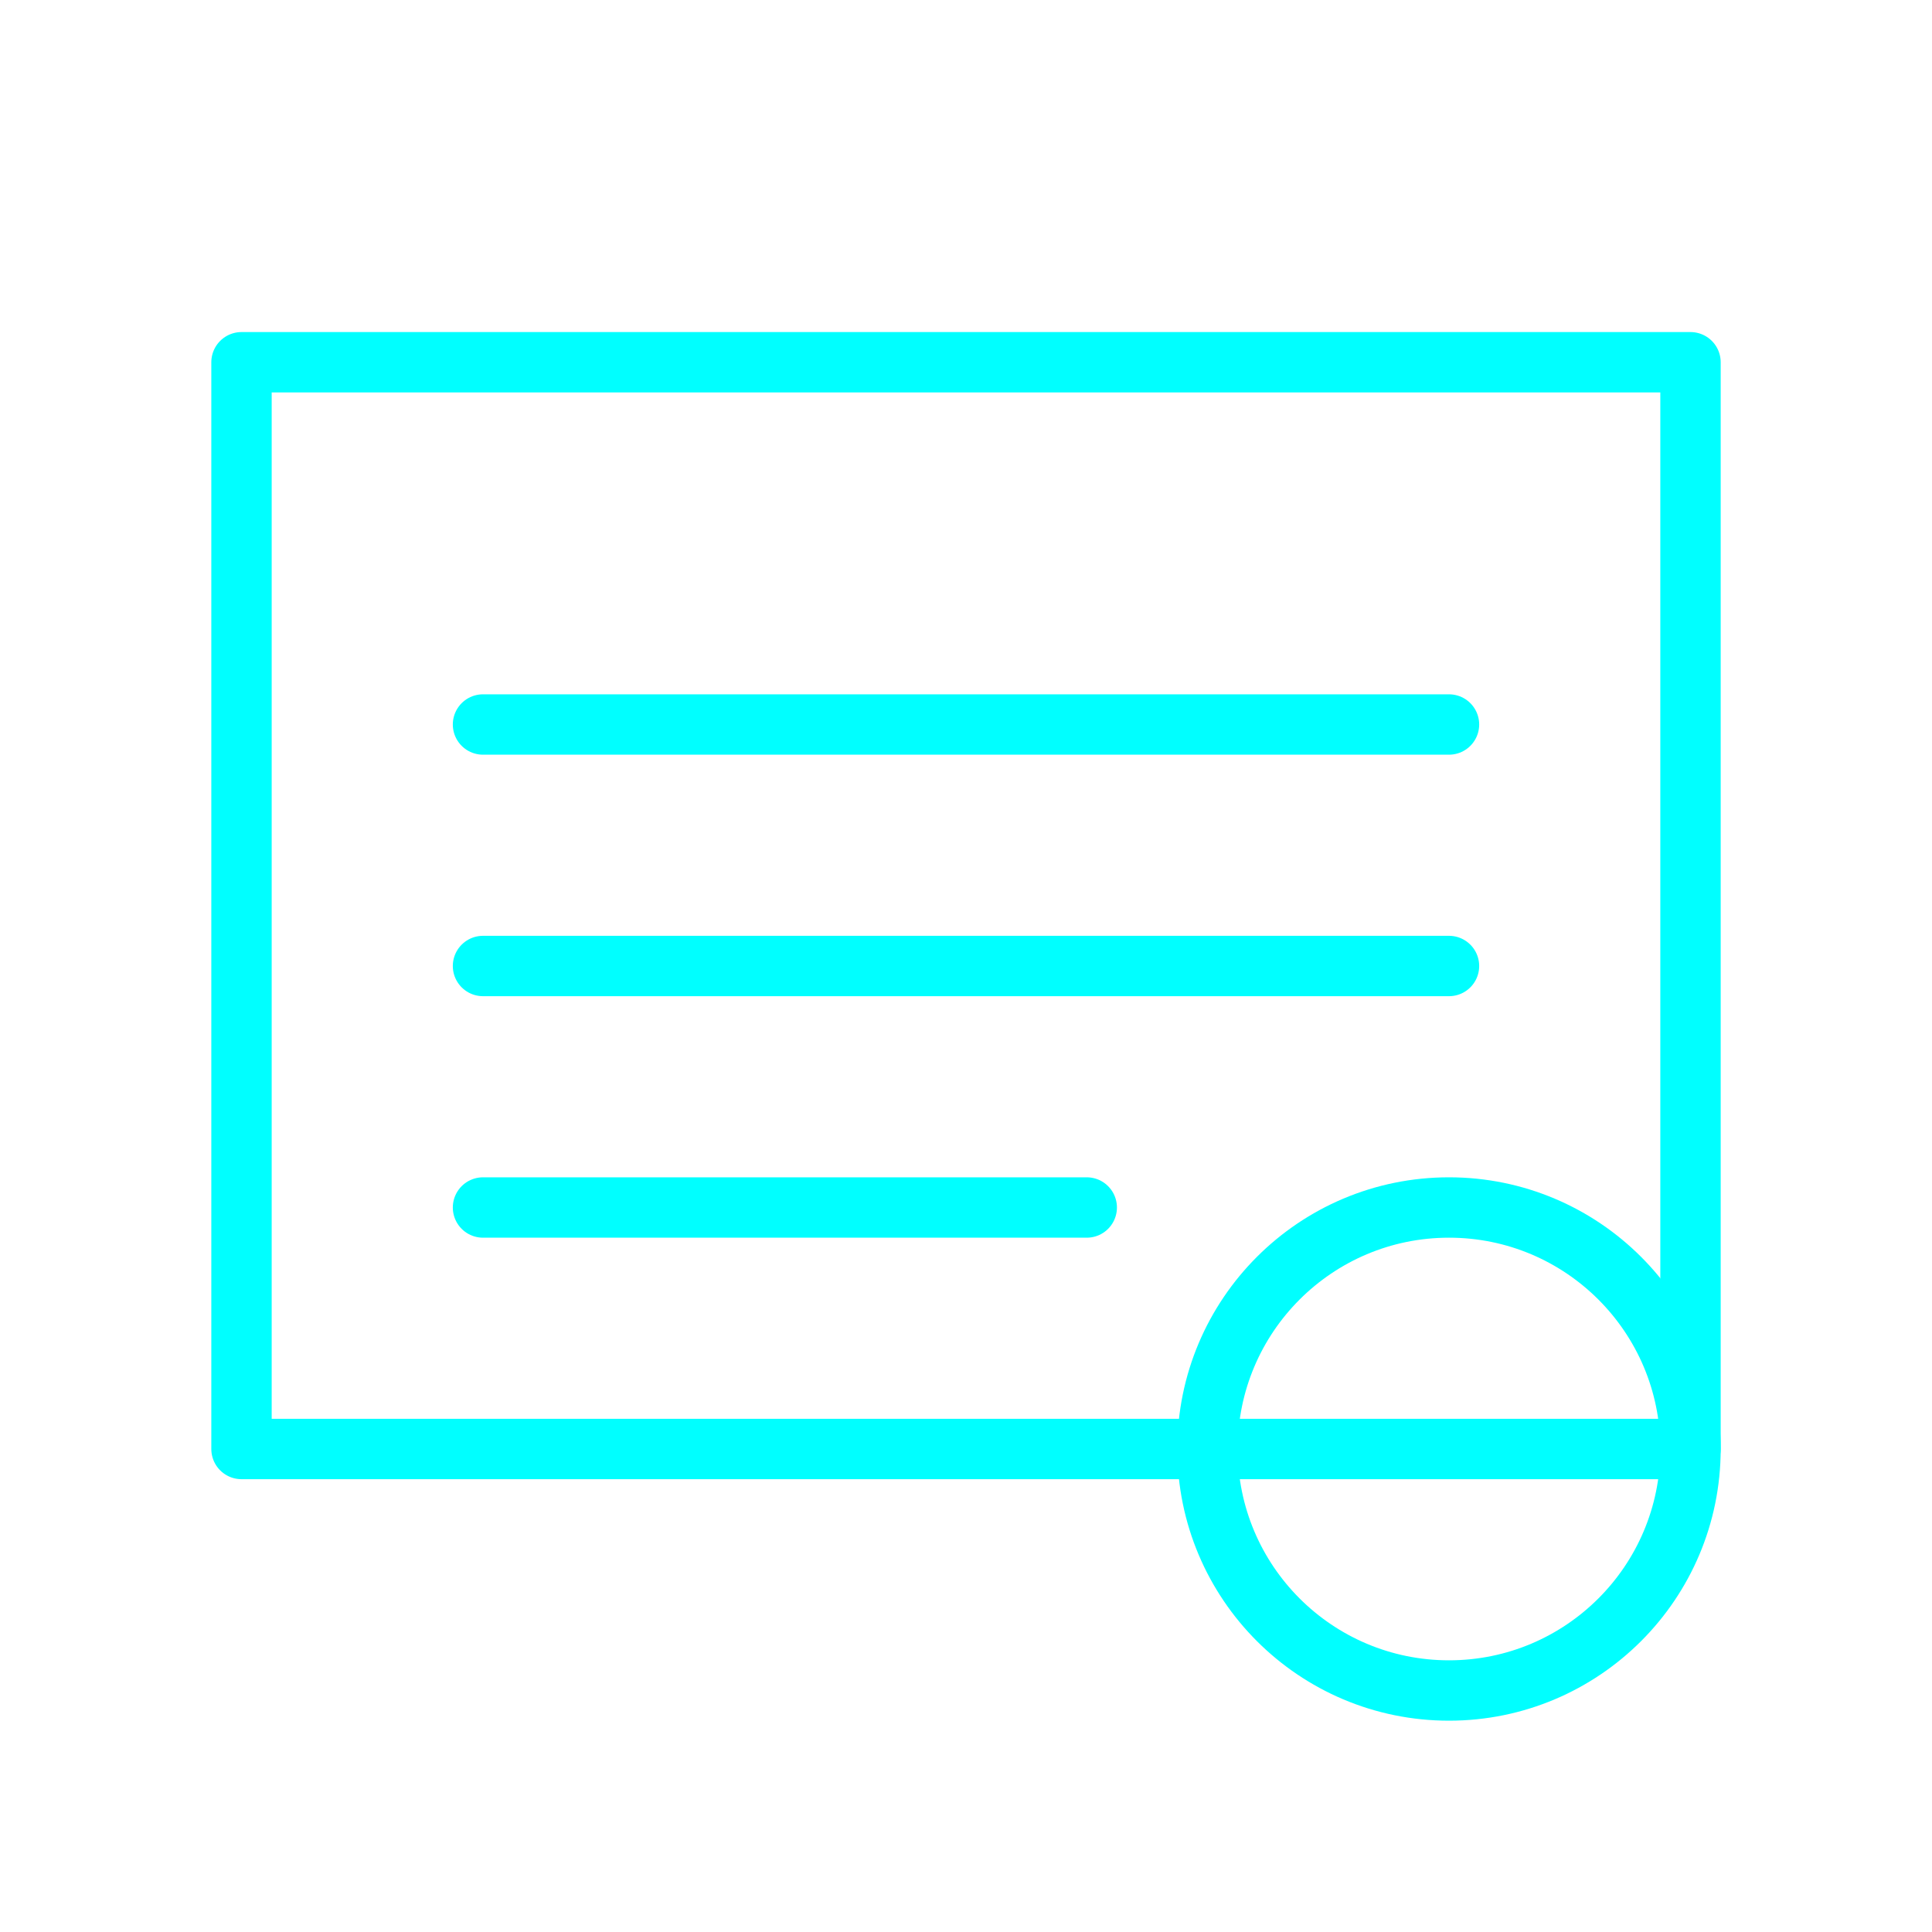 <svg viewBox="0 0 64 64" fill="none" xmlns="http://www.w3.org/2000/svg">
  <defs>
    <filter id="neon-glow" x="-50%" y="-50%" width="200%" height="200%">
      <feGaussianBlur in="SourceGraphic" stdDeviation="3" result="blur"/>
      <feMerge>
        <feMergeNode in="blur"/>
        <feMergeNode in="SourceGraphic"/>
      </feMerge>
    </filter>
  </defs>
  <path d="M8 12H56V48H8V12Z" stroke="#00ffff" stroke-width="2" stroke-linecap="round" stroke-linejoin="round" filter="url(#neon-glow)"/>
  <path d="M16 24H48M16 32H48M16 40H36" stroke="#00ffff" stroke-width="2" stroke-linecap="round" filter="url(#neon-glow)"/>
  <circle cx="48" cy="48" r="8" stroke="#00ffff" stroke-width="2" filter="url(#neon-glow)"/>
</svg>
